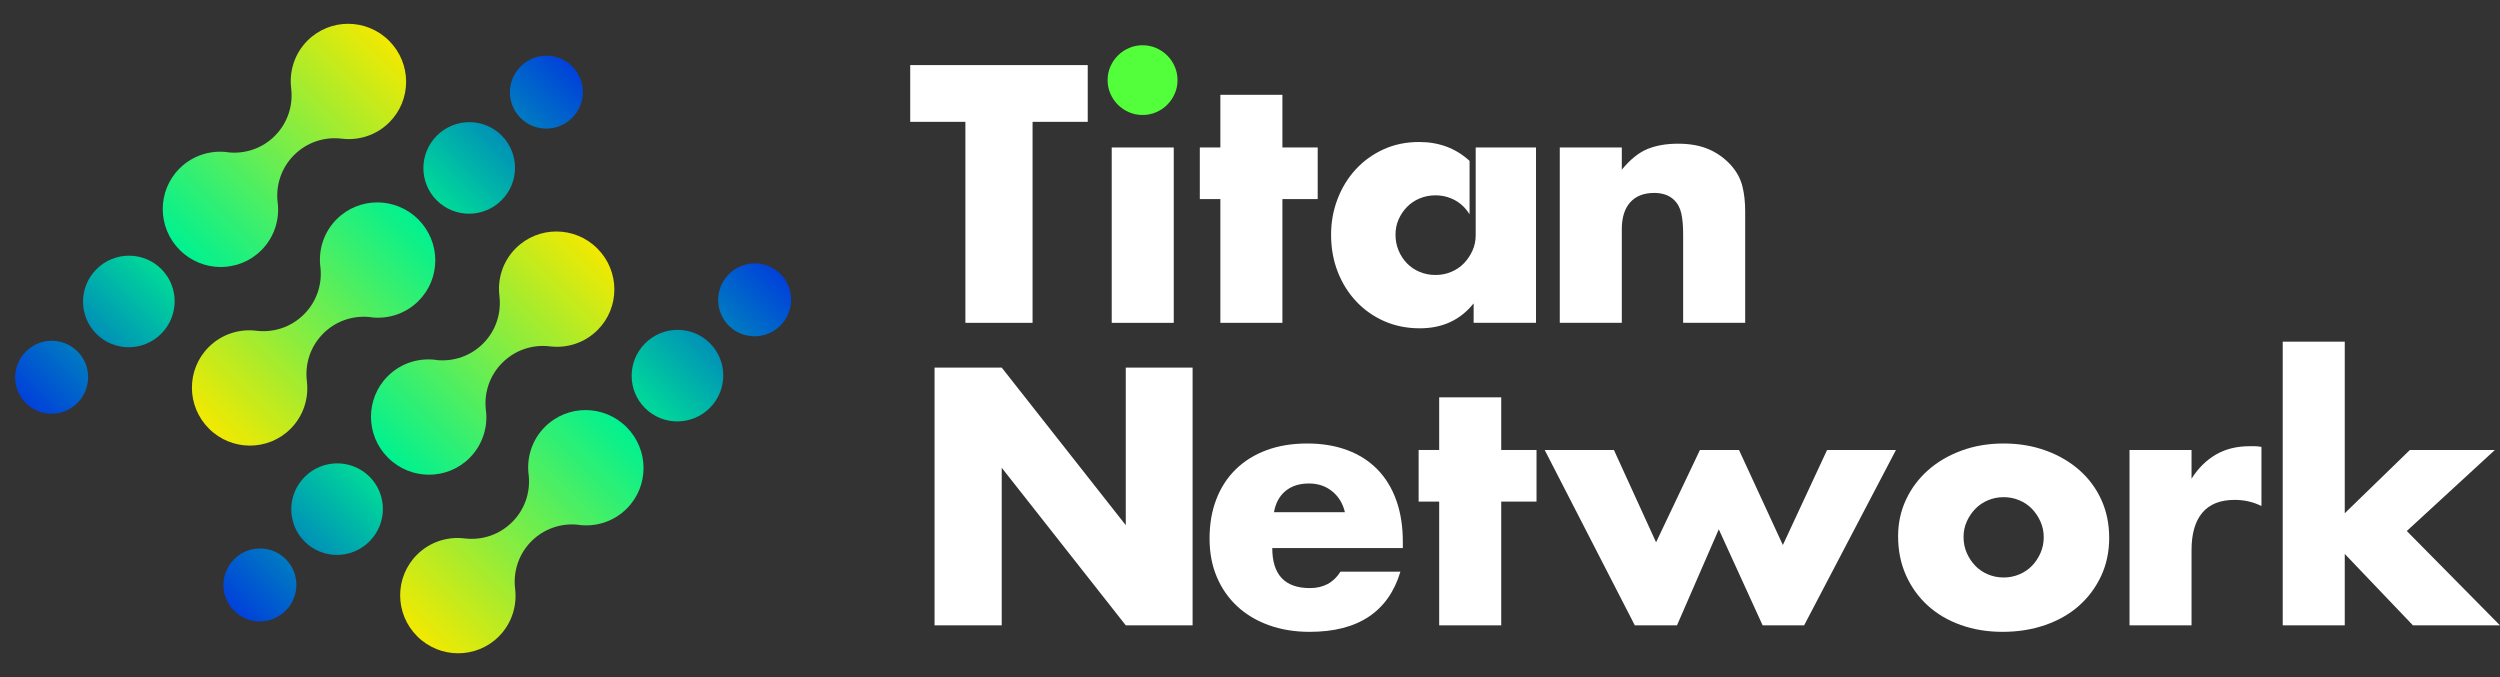 <svg width="768" height="208" viewBox="0 0 768 208" fill="none" xmlns="http://www.w3.org/2000/svg">
<rect x="0" y="0" width="768" height="208" fill="#333333" stroke="none"/>
<g id="logo&#230;&#186;&#144;&#230;&#150;&#135;&#228;&#187;&#182;" clip-path="url(#clip0_61_1039)">
<g id="&#231;&#188;&#150;&#231;&#187;&#132;-6&#229;&#164;&#135;&#228;&#187;&#189;">
<path id="&#230;&#164;&#173;&#229;&#156;&#134;&#229;&#189;&#162;&#229;&#164;&#135;&#228;&#187;&#189;-23" d="M49.511 102.538C55.017 97.036 55.033 88.131 49.547 82.649C44.062 77.167 35.151 77.184 29.644 82.686C24.138 88.188 24.122 97.093 29.607 102.575C35.093 108.057 44.004 108.04 49.511 102.538Z" fill="url(#paint0_linear_61_1039)"/>
<path id="&#230;&#164;&#173;&#229;&#156;&#134;&#229;&#189;&#162;&#229;&#164;&#135;&#228;&#187;&#189;-24" d="M23.774 123.794C28.159 119.413 28.172 112.322 23.803 107.957C19.435 103.591 12.339 103.604 7.955 107.986C3.57 112.367 3.557 119.458 7.925 123.823C12.294 128.189 19.39 128.175 23.774 123.794Z" fill="url(#paint1_linear_61_1039)"/>
<path id="&#229;&#189;&#162;&#231;&#138;&#182;&#231;&#187;&#147;&#229;&#144;&#136;" fill-rule="evenodd" clip-rule="evenodd" d="M119.534 12.534C126.475 19.47 126.507 30.683 119.605 37.579C115.617 41.565 110.186 43.236 104.972 42.599L104.827 42.585C99.646 41.983 94.288 43.688 90.326 47.647C86.431 51.539 84.744 56.806 85.261 61.903C86.018 67.218 84.361 72.798 80.284 76.873C73.382 83.769 62.161 83.737 55.221 76.802C48.28 69.866 48.248 58.653 55.15 51.756C59.321 47.588 65.07 45.951 70.499 46.839C75.492 47.248 80.614 45.553 84.422 41.748C88.418 37.754 90.09 32.313 89.441 27.093L89.448 27.086C88.81 21.876 90.483 16.448 94.471 12.463C101.373 5.567 112.594 5.598 119.534 12.534Z" fill="url(#paint2_linear_61_1039)"/>
<path id="&#230;&#164;&#173;&#229;&#156;&#134;&#229;&#189;&#162;&#229;&#164;&#135;&#228;&#187;&#189;-23_2" d="M113.483 166.336C118.99 160.833 119.006 151.929 113.52 146.447C108.034 140.965 99.123 140.981 93.617 146.484C88.111 151.986 88.094 160.89 93.58 166.372C99.066 171.854 107.977 171.838 113.483 166.336Z" fill="url(#paint3_linear_61_1039)"/>
<path id="&#230;&#164;&#173;&#229;&#156;&#134;&#229;&#189;&#162;&#229;&#164;&#135;&#228;&#187;&#189;-24_2" d="M87.748 187.598C92.132 183.217 92.145 176.126 87.777 171.761C83.409 167.396 76.313 167.409 71.928 171.79C67.544 176.172 67.531 183.262 71.899 187.628C76.267 191.993 83.363 191.98 87.748 187.598Z" fill="url(#paint4_linear_61_1039)"/>
<path id="&#229;&#189;&#162;&#231;&#138;&#182;&#231;&#187;&#147;&#229;&#144;&#136;_2" fill-rule="evenodd" clip-rule="evenodd" d="M183.507 76.338C190.447 83.274 190.479 94.487 183.577 101.384C179.589 105.369 174.158 107.041 168.944 106.403L168.8 106.39C163.618 105.787 158.26 107.492 154.298 111.452C150.403 115.344 148.716 120.61 149.233 125.707C149.99 131.022 148.333 136.603 144.256 140.677C137.354 147.573 126.133 147.542 119.193 140.606C112.252 133.67 112.22 122.457 119.122 115.561C123.293 111.393 129.042 109.755 134.471 110.643C139.464 111.053 144.586 109.357 148.394 105.552C152.39 101.558 154.062 96.117 153.413 90.897L153.42 90.89C152.782 85.68 154.455 80.253 158.443 76.267C165.345 69.371 176.566 69.403 183.507 76.338Z" fill="url(#paint5_linear_61_1039)"/>
<path id="&#230;&#164;&#173;&#229;&#156;&#134;&#229;&#189;&#162;&#229;&#164;&#135;&#228;&#187;&#189;-23_3" d="M134.207 41.663C128.7 47.166 128.684 56.07 134.17 61.552C139.656 67.034 148.567 67.018 154.073 61.516C159.579 56.013 159.596 47.109 154.11 41.627C148.624 36.145 139.713 36.161 134.207 41.663Z" fill="url(#paint6_linear_61_1039)"/>
<path id="&#230;&#164;&#173;&#229;&#156;&#134;&#229;&#189;&#162;&#229;&#164;&#135;&#228;&#187;&#189;-24_3" d="M159.943 20.4C155.558 24.781 155.545 31.872 159.913 36.237C164.282 40.602 171.377 40.589 175.762 36.208C180.147 31.826 180.16 24.736 175.791 20.37C171.423 16.005 164.327 16.018 159.943 20.4Z" fill="url(#paint7_linear_61_1039)"/>
<path id="&#229;&#189;&#162;&#231;&#138;&#182;&#231;&#187;&#147;&#229;&#144;&#136;_3" fill-rule="evenodd" clip-rule="evenodd" d="M64.184 131.668C57.244 124.733 57.212 113.52 64.114 106.623C68.102 102.638 73.533 100.966 78.747 101.603L78.891 101.617C84.073 102.22 89.431 100.515 93.393 96.555C97.288 92.663 98.975 87.397 98.458 82.3C97.701 76.985 99.358 71.404 103.435 67.33C110.336 60.433 121.558 60.465 128.498 67.401C135.439 74.336 135.471 85.549 128.569 92.446C124.398 96.614 118.649 98.252 113.22 97.364C108.227 96.954 103.105 98.65 99.297 102.455C95.3 106.448 93.629 111.89 94.278 117.11L94.271 117.117C94.909 122.327 93.236 127.754 89.248 131.739C82.346 138.636 71.125 138.604 64.184 131.668Z" fill="url(#paint8_linear_61_1039)"/>
<path id="&#230;&#164;&#173;&#229;&#156;&#134;&#229;&#189;&#162;&#229;&#164;&#135;&#228;&#187;&#189;-23_4" d="M198.184 105.469C192.678 110.971 192.661 119.876 198.147 125.358C203.633 130.84 212.544 130.823 218.051 125.321C223.557 119.819 223.573 110.914 218.087 105.432C212.601 99.95 203.691 99.967 198.184 105.469Z" fill="url(#paint9_linear_61_1039)"/>
<path id="&#230;&#164;&#173;&#229;&#156;&#134;&#229;&#189;&#162;&#229;&#164;&#135;&#228;&#187;&#189;-24_4" d="M223.915 84.206C219.531 88.587 219.518 95.678 223.886 100.043C228.254 104.408 235.35 104.395 239.735 100.014C244.119 95.632 244.133 88.541 239.764 84.176C235.396 79.811 228.3 79.824 223.915 84.206Z" fill="url(#paint10_linear_61_1039)"/>
<path id="&#229;&#189;&#162;&#231;&#138;&#182;&#231;&#187;&#147;&#229;&#144;&#136;_4" fill-rule="evenodd" clip-rule="evenodd" d="M128.157 195.466C121.216 188.53 121.185 177.317 128.086 170.421C132.075 166.435 137.506 164.763 142.72 165.401L142.864 165.415C148.046 166.017 153.403 164.312 157.366 160.353C161.261 156.461 162.947 151.194 162.43 146.097C161.673 140.782 163.331 135.201 167.408 131.127C174.309 124.231 185.53 124.263 192.471 131.198C199.411 138.134 199.443 149.347 192.542 156.243C188.371 160.412 182.621 162.049 177.193 161.161C172.2 160.751 167.077 162.447 163.27 166.252C159.273 170.246 157.602 175.687 158.25 180.907L158.244 180.914C158.881 186.124 157.209 191.551 153.22 195.537C146.319 202.433 135.098 202.402 128.157 195.466Z" fill="url(#paint11_linear_61_1039)"/>
</g>
<g id="Titan-Network&#229;&#164;&#135;&#228;&#187;&#189;-6">
<path id="&#232;&#183;&#175;&#229;&#190;&#132;" d="M317.203 37.428V99.175H296.569V37.428H279.62V19.996H334.152V37.428H317.203Z" fill="white"/>
<path id="&#232;&#183;&#175;&#229;&#190;&#132;_2" d="M360.576 45.305V99.176H341.521V45.305H360.576Z" fill="white"/>
<path id="&#232;&#183;&#175;&#229;&#190;&#132;_3" d="M340.258 24.613C340.258 23.143 340.539 21.761 341.1 20.465C341.661 19.17 342.433 18.033 343.416 17.053C344.399 16.073 345.539 15.302 346.837 14.742C348.136 14.182 349.522 13.902 350.996 13.902C352.47 13.902 353.856 14.182 355.154 14.742C356.452 15.302 357.593 16.073 358.575 17.053C359.558 18.033 360.33 19.17 360.891 20.465C361.453 21.761 361.734 23.143 361.734 24.613C361.734 26.084 361.453 27.466 360.891 28.761C360.33 30.057 359.558 31.194 358.575 32.174C357.593 33.154 356.452 33.925 355.154 34.485C353.856 35.045 352.47 35.325 350.996 35.325C349.522 35.325 348.136 35.045 346.837 34.485C345.539 33.925 344.399 33.154 343.416 32.174C342.433 31.194 341.661 30.057 341.1 28.761C340.539 27.466 340.258 26.084 340.258 24.613Z" fill="#52FF3A"/>
<path id="&#232;&#183;&#175;&#229;&#190;&#132;_4" d="M393.953 61.157V99.171H374.898V61.157H368.582V45.3H374.898V29.128H393.953V45.3H404.796V61.157H393.953Z" fill="white"/>
<path id="&#229;&#189;&#162;&#231;&#138;&#182;&#231;&#187;&#147;&#229;&#144;&#136;_5" d="M435.963 43.623C442.081 43.623 447.244 45.557 451.452 49.424L451.452 65.831C450.946 65.008 450.363 64.256 449.702 63.575C448.614 62.455 447.315 61.58 445.806 60.95C444.298 60.32 442.701 60.005 441.017 60.005C439.262 60.005 437.63 60.32 436.121 60.95C434.612 61.58 433.314 62.455 432.226 63.575C431.138 64.695 430.279 65.973 429.647 67.408C429.015 68.844 428.7 70.401 428.7 72.081C428.7 73.832 429.015 75.459 429.647 76.964C430.279 78.47 431.138 79.782 432.226 80.902C433.314 82.022 434.612 82.898 436.121 83.528C437.63 84.158 439.262 84.473 441.017 84.473C442.701 84.473 444.298 84.158 445.806 83.528C447.315 82.898 448.614 82.022 449.702 80.902C450.789 79.782 451.667 78.487 452.333 77.017C453 75.547 453.334 73.972 453.334 72.291L453.332 72.238L453.333 45.303L471.862 45.303V99.174H452.702V93.189C448.631 98.299 443.122 100.855 436.174 100.855C432.244 100.855 428.629 100.137 425.331 98.702C422.032 97.267 419.155 95.254 416.698 92.664C414.242 90.073 412.33 87.028 410.961 83.528C409.592 80.027 408.908 76.212 408.908 72.081C408.908 68.231 409.575 64.573 410.908 61.108C412.242 57.642 414.102 54.614 416.488 52.024C418.874 49.434 421.716 47.386 425.015 45.881C428.314 44.376 431.963 43.623 435.963 43.623Z" fill="white"/>
<path id="&#232;&#183;&#175;&#229;&#190;&#132;_5" d="M479.165 45.298H498.22V52.124C500.816 48.974 503.448 46.856 506.115 45.771C508.782 44.686 511.905 44.143 515.484 44.143C519.274 44.143 522.52 44.756 525.222 45.981C527.924 47.206 530.223 48.939 532.118 51.179C533.662 52.999 534.714 55.029 535.276 57.27C535.837 59.51 536.118 62.065 536.118 64.936V99.169H517.063V71.971C517.063 69.311 516.87 67.158 516.484 65.513C516.098 63.868 515.414 62.555 514.432 61.575C513.589 60.735 512.642 60.14 511.589 59.79C510.536 59.44 509.414 59.265 508.22 59.265C504.992 59.265 502.518 60.227 500.799 62.153C499.079 64.078 498.22 66.826 498.22 70.396V99.169H479.165V45.298Z" fill="white"/>
<path id="&#232;&#183;&#175;&#229;&#190;&#132;_6" d="M287.096 192.108V112.929H307.729L345.838 161.34V112.929H366.367V192.108H345.838L307.729 143.698V192.108H287.096Z" fill="white"/>
<path id="&#229;&#189;&#162;&#231;&#138;&#182;" d="M413.158 157.348C412.527 154.688 411.228 152.552 409.263 150.942C407.298 149.332 404.912 148.527 402.104 148.527C399.157 148.527 396.753 149.297 394.893 150.837C393.033 152.377 391.858 154.548 391.367 157.348H413.158ZM390.84 168.374C390.84 176.565 394.7 180.661 402.42 180.661C406.561 180.661 409.684 178.98 411.79 175.62H430.212C426.493 187.941 417.194 194.102 402.315 194.102C397.753 194.102 393.577 193.42 389.787 192.054C385.998 190.689 382.752 188.746 380.05 186.226C377.348 183.706 375.26 180.696 373.786 177.195C372.312 173.695 371.575 169.774 371.575 165.434C371.575 160.953 372.277 156.91 373.681 153.305C375.084 149.7 377.084 146.637 379.681 144.116C382.278 141.596 385.419 139.653 389.103 138.288C392.788 136.923 396.946 136.241 401.578 136.241C406.14 136.241 410.246 136.923 413.895 138.288C417.545 139.653 420.633 141.631 423.159 144.221C425.686 146.812 427.616 149.98 428.949 153.725C430.283 157.47 430.949 161.688 430.949 166.379V168.374H390.84Z" fill="white"/>
<path id="&#232;&#183;&#175;&#229;&#190;&#132;_7" d="M461.174 154.091V192.105H442.119V154.091H435.803V138.234H442.119V122.062H461.174V138.234H472.017V154.091H461.174Z" fill="white"/>
<path id="&#232;&#183;&#175;&#229;&#190;&#132;_8" d="M495.796 138.239L508.745 166.592L522.22 138.239H534.221L547.696 167.432L561.276 138.239H582.436L554.223 192.11H541.485L528.01 162.602L515.167 192.11H502.218L474.531 138.239H495.796Z" fill="white"/>
<path id="&#229;&#189;&#162;&#231;&#138;&#182;_2" d="M603.202 164.909C603.202 166.729 603.535 168.392 604.202 169.897C604.869 171.402 605.746 172.715 606.834 173.835C607.922 174.955 609.22 175.83 610.729 176.46C612.238 177.09 613.835 177.405 615.519 177.405C617.203 177.405 618.8 177.09 620.309 176.46C621.818 175.83 623.116 174.955 624.204 173.835C625.292 172.715 626.169 171.402 626.836 169.897C627.503 168.392 627.836 166.764 627.836 165.014C627.836 163.334 627.503 161.741 626.836 160.236C626.169 158.731 625.292 157.418 624.204 156.298C623.116 155.178 621.818 154.303 620.309 153.672C618.8 153.042 617.203 152.727 615.519 152.727C613.835 152.727 612.238 153.042 610.729 153.672C609.22 154.303 607.922 155.178 606.834 156.298C605.746 157.418 604.869 158.713 604.202 160.183C603.535 161.653 603.202 163.229 603.202 164.909ZM583.095 164.699C583.095 160.708 583.902 156.98 585.516 153.515C587.13 150.05 589.376 147.039 592.254 144.484C595.131 141.929 598.552 139.916 602.518 138.446C606.483 136.976 610.817 136.241 615.519 136.241C620.151 136.241 624.45 136.958 628.415 138.393C632.38 139.828 635.819 141.824 638.732 144.379C641.644 146.934 643.908 149.98 645.522 153.515C647.136 157.05 647.943 160.953 647.943 165.224C647.943 169.494 647.118 173.397 645.469 176.933C643.82 180.468 641.556 183.513 638.679 186.069C635.802 188.624 632.345 190.602 628.31 192.002C624.274 193.402 619.905 194.102 615.203 194.102C610.571 194.102 606.29 193.402 602.36 192.002C598.43 190.602 595.043 188.606 592.201 186.016C589.358 183.426 587.13 180.328 585.516 176.723C583.902 173.117 583.095 169.109 583.095 164.699Z" fill="white"/>
<path id="&#232;&#183;&#175;&#229;&#190;&#132;_9" d="M654.187 138.232H673.241V147.053C675.276 143.833 677.768 141.365 680.715 139.65C683.663 137.934 687.102 137.077 691.032 137.077C691.523 137.077 692.067 137.077 692.664 137.077C693.26 137.077 693.945 137.147 694.717 137.287V155.454C692.19 154.194 689.453 153.564 686.505 153.564C682.084 153.564 678.768 154.876 676.557 157.502C674.346 160.127 673.241 163.96 673.241 169.001V192.103H654.187V138.232Z" fill="white"/>
<path id="&#232;&#183;&#175;&#229;&#190;&#132;_10" d="M720.308 104.951V157.667L740.31 138.239H766.418L739.363 163.127L767.997 192.111H741.258L720.308 170.163V192.111H701.254V104.951H720.308Z" fill="white"/>
</g>
</g>
<defs>
<linearGradient id="paint0_linear_61_1039" x1="29.607" y1="102.575" x2="49.533" y2="82.635" gradientUnits="userSpaceOnUse">
<stop stop-color="#0091B7"/>
<stop offset="1" stop-color="#00DA99"/>
</linearGradient>
<linearGradient id="paint1_linear_61_1039" x1="7.925" y1="123.823" x2="23.792" y2="107.945" gradientUnits="userSpaceOnUse">
<stop stop-color="#0041DA"/>
<stop offset="1" stop-color="#007AC2"/>
</linearGradient>
<linearGradient id="paint2_linear_61_1039" x1="55.221" y1="76.802" x2="119.488" y2="12.488" gradientUnits="userSpaceOnUse">
<stop stop-color="#00F190"/>
<stop offset="1" stop-color="#F2E901"/>
</linearGradient>
<linearGradient id="paint3_linear_61_1039" x1="93.58" y1="166.372" x2="113.506" y2="146.432" gradientUnits="userSpaceOnUse">
<stop stop-color="#0091B7"/>
<stop offset="1" stop-color="#00DA99"/>
</linearGradient>
<linearGradient id="paint4_linear_61_1039" x1="71.899" y1="187.628" x2="87.766" y2="171.75" gradientUnits="userSpaceOnUse">
<stop stop-color="#0041DA"/>
<stop offset="1" stop-color="#007AC2"/>
</linearGradient>
<linearGradient id="paint5_linear_61_1039" x1="119.193" y1="140.606" x2="183.46" y2="76.292" gradientUnits="userSpaceOnUse">
<stop stop-color="#00F190"/>
<stop offset="1" stop-color="#F2E901"/>
</linearGradient>
<linearGradient id="paint6_linear_61_1039" x1="154.11" y1="41.627" x2="134.184" y2="61.567" gradientUnits="userSpaceOnUse">
<stop stop-color="#0091B7"/>
<stop offset="1" stop-color="#00DA99"/>
</linearGradient>
<linearGradient id="paint7_linear_61_1039" x1="175.791" y1="20.37" x2="159.925" y2="36.249" gradientUnits="userSpaceOnUse">
<stop stop-color="#0041DA"/>
<stop offset="1" stop-color="#007AC2"/>
</linearGradient>
<linearGradient id="paint8_linear_61_1039" x1="128.498" y1="67.401" x2="64.231" y2="131.715" gradientUnits="userSpaceOnUse">
<stop stop-color="#00F190"/>
<stop offset="1" stop-color="#F2E901"/>
</linearGradient>
<linearGradient id="paint9_linear_61_1039" x1="218.087" y1="105.432" x2="198.162" y2="125.372" gradientUnits="userSpaceOnUse">
<stop stop-color="#0091B7"/>
<stop offset="1" stop-color="#00DA99"/>
</linearGradient>
<linearGradient id="paint10_linear_61_1039" x1="239.764" y1="84.176" x2="223.897" y2="100.054" gradientUnits="userSpaceOnUse">
<stop stop-color="#0041DA"/>
<stop offset="1" stop-color="#007AC2"/>
</linearGradient>
<linearGradient id="paint11_linear_61_1039" x1="192.471" y1="131.198" x2="128.203" y2="195.512" gradientUnits="userSpaceOnUse">
<stop stop-color="#00F190"/>
<stop offset="1" stop-color="#F2E901"/>
</linearGradient>
<clipPath id="clip0_61_1039">
<rect width="768" height="208" fill="white"/>
</clipPath>
</defs>
</svg>
